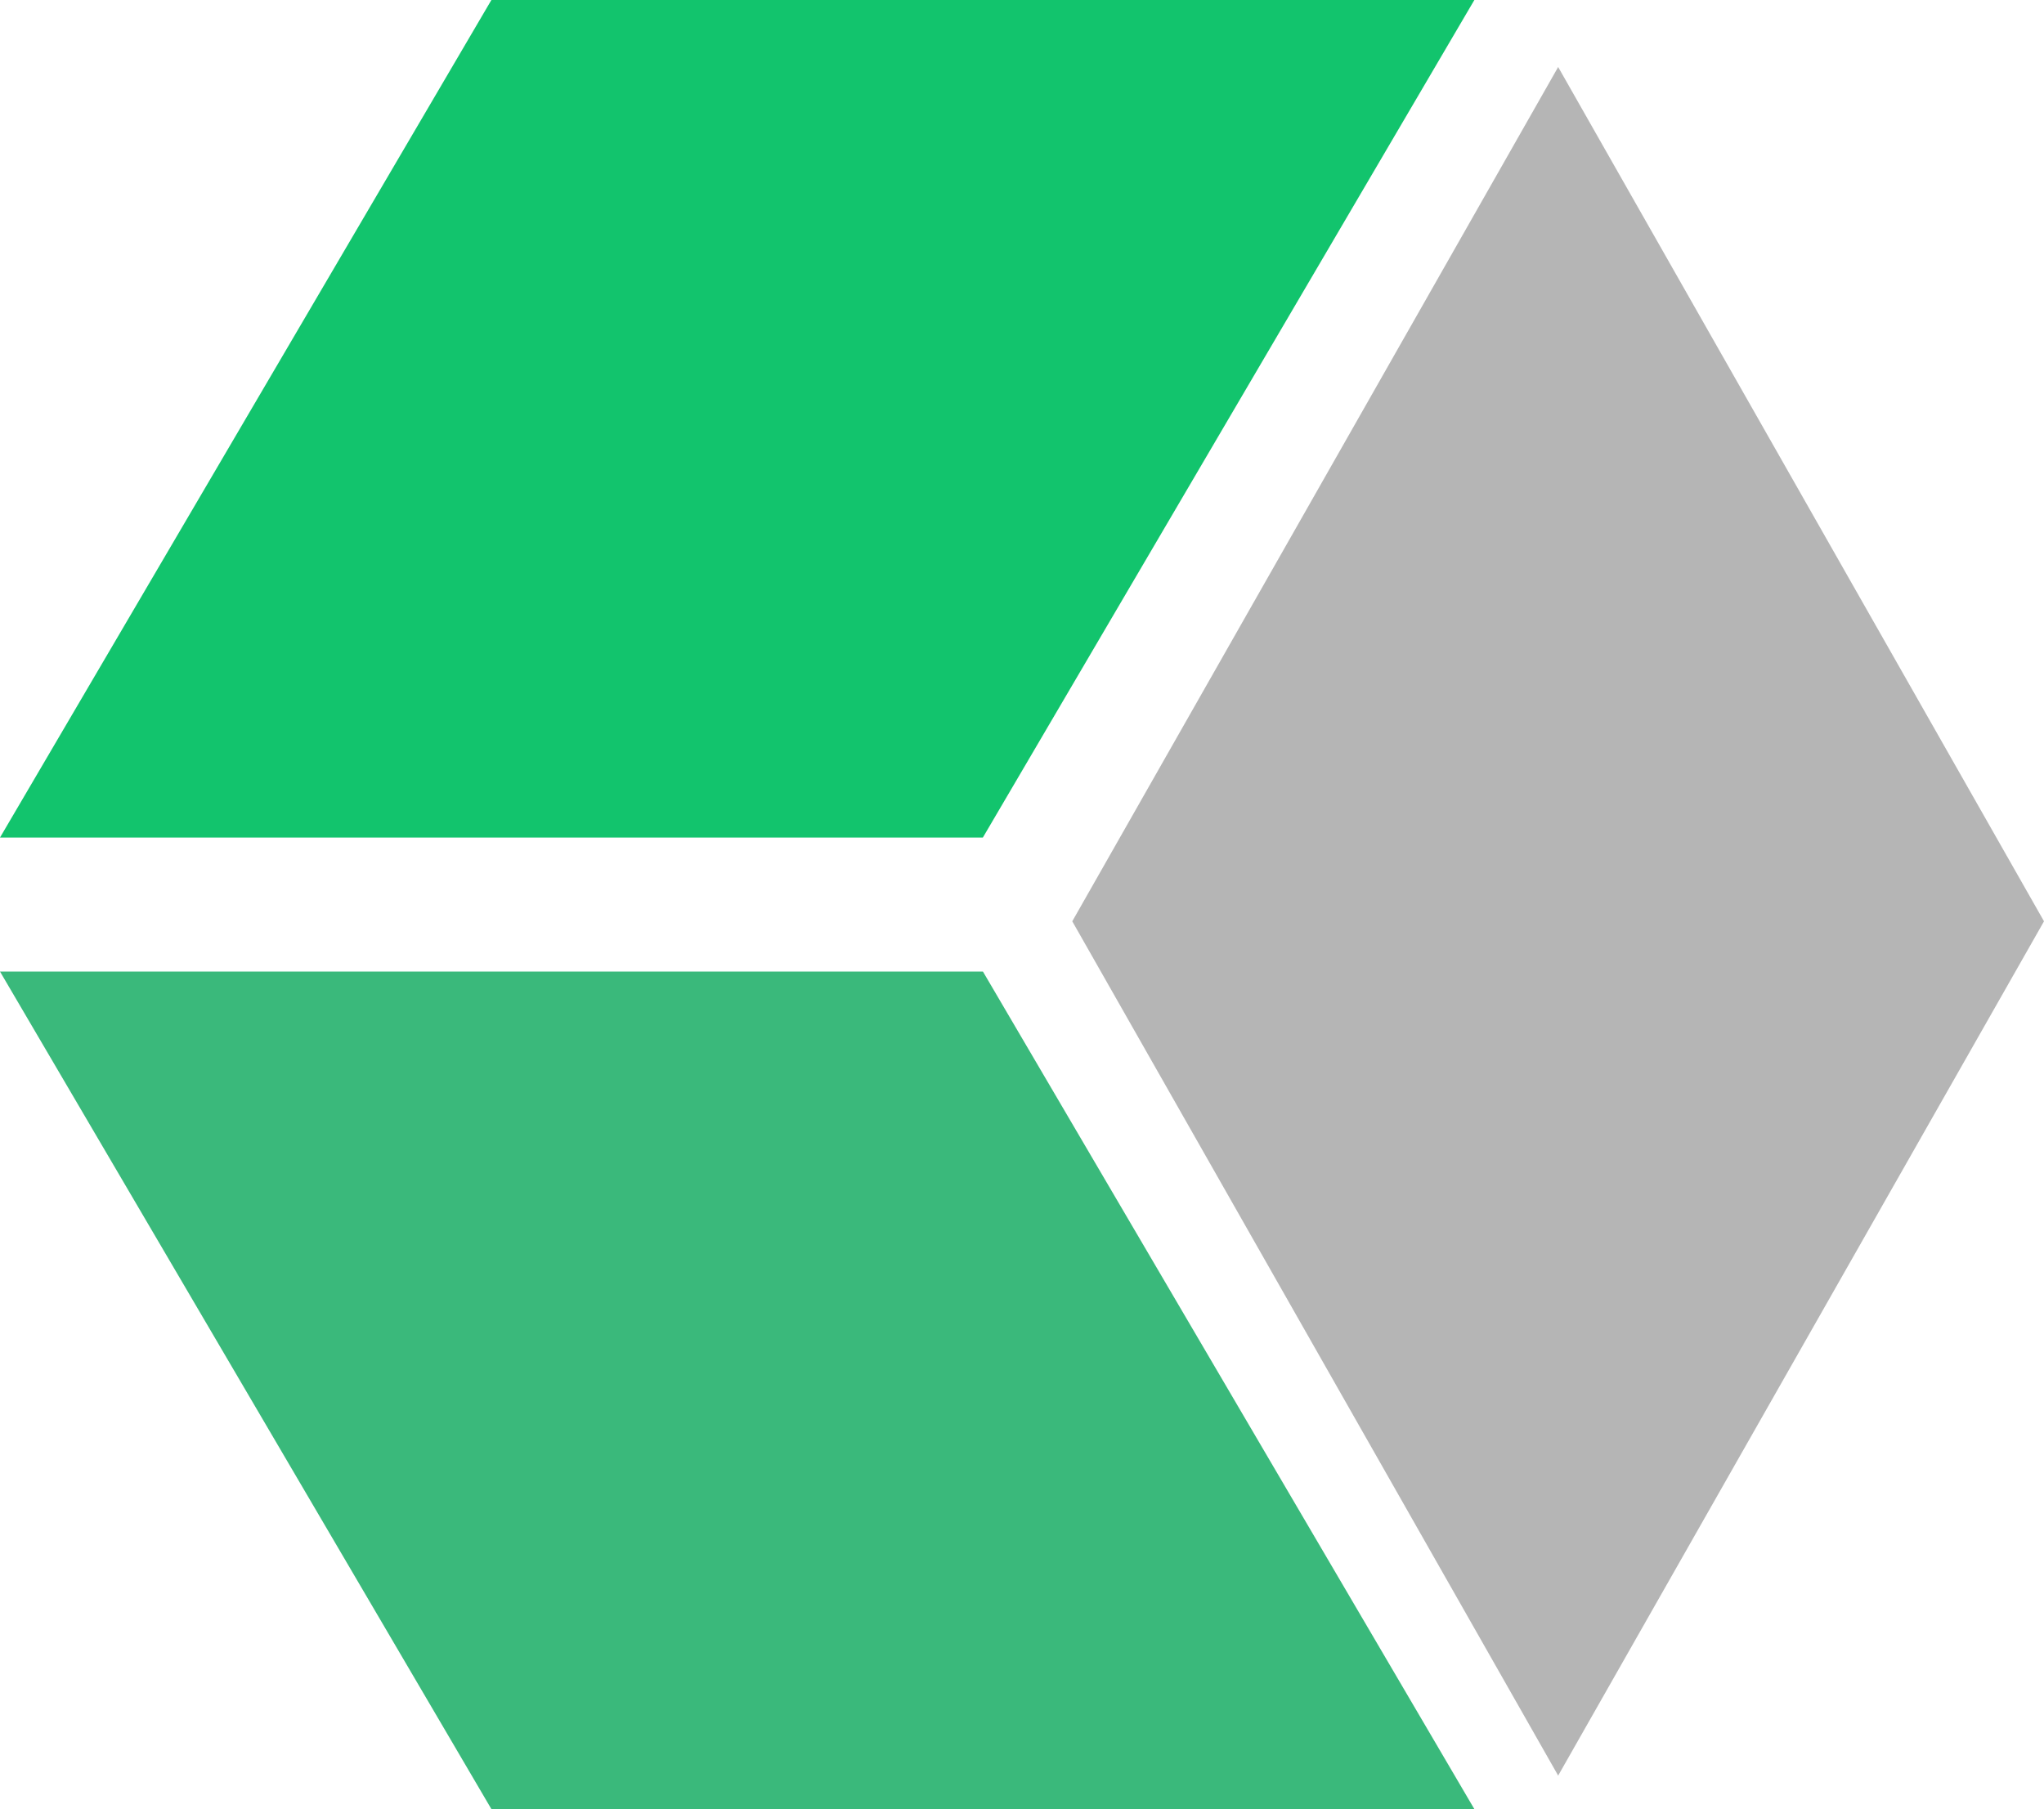 <svg viewBox="0 0 61 54" version="1.1" xmlns="http://www.w3.org/2000/svg">
    <g>
        <polygon fill="#12C46D" points="14.665 0 0 25 29.332 25 44 0" />
        <polygon fill="#848484" fill-opacity="0.6" points="46.501 2 32 27.5 46.501 53 61 27.5" />
        <polygon fill="#09A85A" fill-opacity="0.8" points="0 29 14.665 54 44 54 29.334 29" />
    </g>
</svg>

